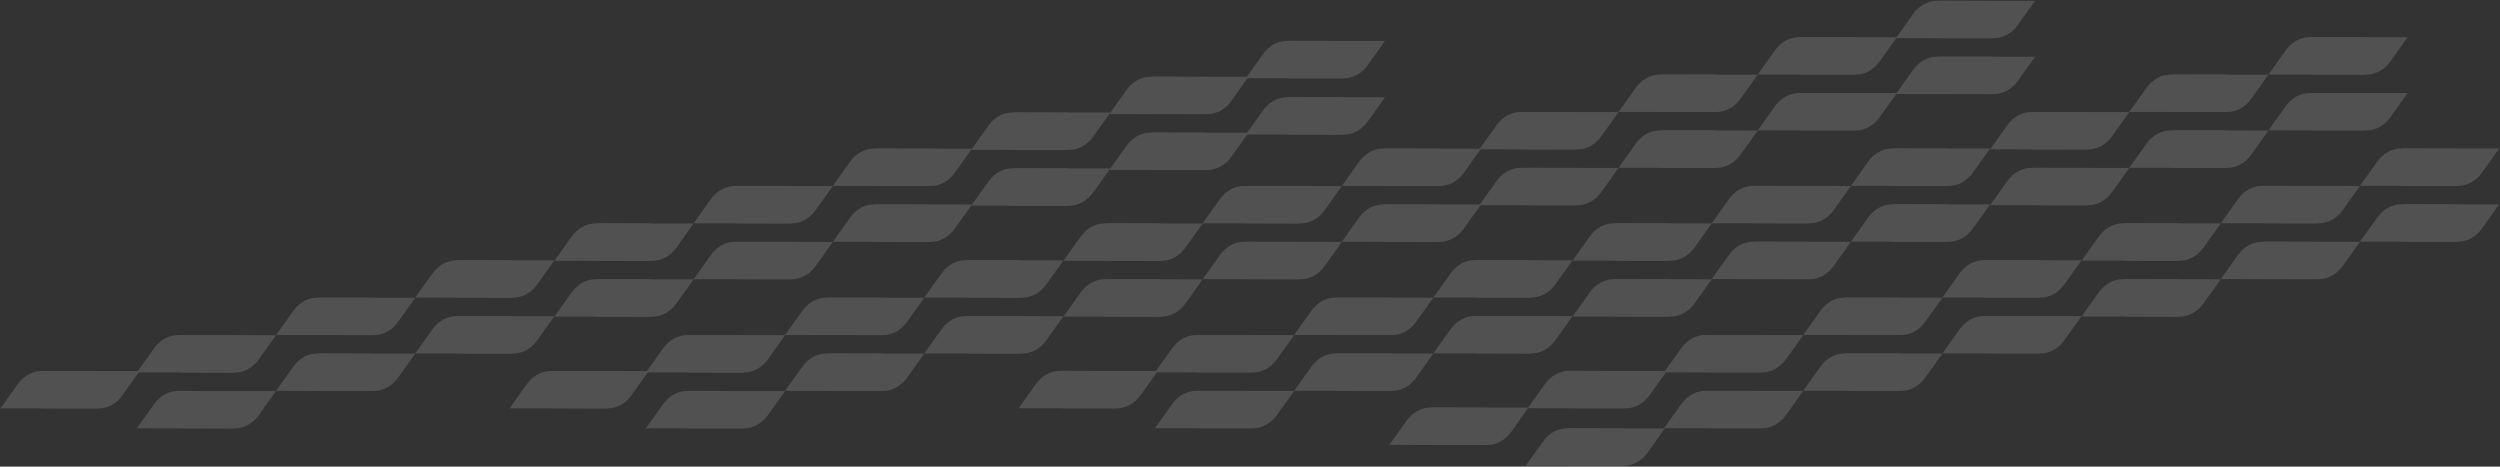 <?xml version="1.0" encoding="UTF-8"?> <svg xmlns="http://www.w3.org/2000/svg" width="2379" height="444" viewBox="0 0 2379 444" fill="none"><rect x="0" y="0" width="2379" height="444" fill="#333333" stroke="none"/><g opacity="0.15"><path d="M170.432 372.031C201.169 372.031 231.906 372.07 262.681 372.108C257.2 379.773 251.72 387.476 246.239 395.141C240.567 403.074 232.174 407.673 223.359 407.635C205.691 407.635 188.024 407.559 170.317 407.52C170.356 395.678 170.394 383.874 170.432 372.031Z" fill="white"></path><path d="M222.478 407.637C191.741 407.637 161.005 407.598 130.23 407.56C135.71 399.895 141.19 392.192 146.671 384.527C152.343 376.593 160.736 371.994 169.551 372.033C187.219 372.033 204.887 372.109 222.593 372.148C222.554 383.99 222.516 395.794 222.478 407.637Z" fill="white"></path><path d="M170.432 318.887C201.169 318.887 231.906 318.925 262.681 318.963C257.2 326.628 251.72 334.332 246.239 341.997C240.567 349.93 232.174 354.529 223.359 354.491C205.691 354.491 188.024 354.414 170.317 354.376C170.356 342.533 170.394 330.729 170.432 318.887Z" fill="white"></path><path d="M222.478 354.492C191.741 354.492 161.005 354.454 130.23 354.416C135.71 346.751 141.19 339.047 146.671 331.382C152.343 323.449 160.736 318.85 169.551 318.888C187.219 318.888 204.887 318.965 222.593 319.003C222.554 330.846 222.516 342.65 222.478 354.492Z" fill="white"></path><path d="M40.715 353.031C71.451 353.031 102.188 353.07 132.963 353.108C127.482 360.773 122.002 368.476 116.521 376.141C110.849 384.074 102.456 388.673 93.641 388.635C75.974 388.635 58.306 388.559 40.6 388.52C40.638 376.678 40.676 364.874 40.715 353.031Z" fill="white"></path><path d="M92.76 388.637C62.023 388.637 31.287 388.598 0.512 388.56C5.992 380.895 11.473 373.192 16.953 365.527C22.625 357.593 31.018 352.994 39.833 353.033C57.501 353.033 75.169 353.109 92.875 353.148C92.837 364.99 92.798 376.794 92.76 388.637Z" fill="white"></path><path d="M567.785 265.742C598.522 265.742 629.258 265.781 660.033 265.819C654.553 273.484 649.072 281.187 643.592 288.852C637.92 296.785 629.526 301.384 620.712 301.346C603.044 301.346 585.376 301.269 567.67 301.231C567.708 289.389 567.747 277.585 567.785 265.742Z" fill="white"></path><path d="M619.83 301.348C589.094 301.348 558.357 301.309 527.582 301.271C533.063 293.606 538.543 285.903 544.023 278.238C549.696 270.304 558.089 265.705 566.904 265.744C584.571 265.744 602.239 265.82 619.945 265.859C619.907 277.701 619.869 289.505 619.83 301.348Z" fill="white"></path><path d="M567.784 212.598C598.521 212.598 629.257 212.636 660.032 212.674C654.552 220.339 649.071 228.043 643.591 235.708C637.919 243.641 629.525 248.24 620.711 248.202C603.043 248.202 585.375 248.125 567.669 248.087C567.707 236.244 567.746 224.44 567.784 212.598Z" fill="white"></path><path d="M619.83 248.203C589.094 248.203 558.357 248.165 527.582 248.126C533.063 240.461 538.543 232.758 544.023 225.093C549.696 217.16 558.089 212.561 566.904 212.599C584.571 212.599 602.239 212.676 619.945 212.714C619.907 224.557 619.869 236.361 619.83 248.203Z" fill="white"></path><path d="M302.884 336.426C333.62 336.426 364.357 336.464 395.132 336.502C389.651 344.167 384.171 351.871 378.69 359.536C373.018 367.469 364.625 372.068 355.81 372.03C338.143 372.03 320.475 371.953 302.769 371.915C302.807 360.072 302.845 348.268 302.884 336.426Z" fill="white"></path><path d="M354.929 372.031C324.192 372.031 293.456 371.993 262.681 371.955C268.161 364.29 273.642 356.586 279.122 348.921C284.794 340.988 293.187 336.389 302.002 336.427C319.67 336.427 337.338 336.504 355.044 336.542C355.006 348.385 354.967 360.189 354.929 372.031Z" fill="white"></path><path d="M302.884 283.281C333.62 283.281 364.357 283.32 395.132 283.358C389.651 291.023 384.171 298.726 378.69 306.391C373.018 314.324 364.625 318.923 355.81 318.885C338.143 318.885 320.475 318.809 302.769 318.77C302.807 306.928 302.845 295.124 302.884 283.281Z" fill="white"></path><path d="M354.929 318.887C324.192 318.887 293.456 318.848 262.681 318.81C268.161 311.145 273.642 303.442 279.122 295.777C284.794 287.843 293.187 283.244 302.002 283.283C319.67 283.283 337.338 283.359 355.044 283.398C355.006 295.24 354.967 307.044 354.929 318.887Z" fill="white"></path><path d="M700.236 230.137C730.973 230.137 761.709 230.175 792.484 230.213C787.004 237.878 781.523 245.582 776.043 253.247C770.371 261.18 761.978 265.779 753.163 265.741C735.495 265.741 717.827 265.664 700.121 265.626C700.159 253.783 700.198 241.979 700.236 230.137Z" fill="white"></path><path d="M752.282 265.742C721.545 265.742 690.808 265.704 660.033 265.666C665.514 258.001 670.994 250.297 676.475 242.632C682.147 234.699 690.54 230.1 699.355 230.138C717.023 230.138 734.69 230.215 752.396 230.253C752.358 242.096 752.32 253.9 752.282 265.742Z" fill="white"></path><path d="M700.236 176.992C730.973 176.992 761.709 177.031 792.484 177.069C787.004 184.734 781.523 192.437 776.043 200.102C770.371 208.035 761.978 212.634 753.163 212.596C735.495 212.596 717.827 212.519 700.121 212.481C700.159 200.639 700.198 188.835 700.236 176.992Z" fill="white"></path><path d="M752.282 212.598C721.545 212.598 690.808 212.559 660.033 212.521C665.514 204.856 670.994 197.153 676.475 189.488C682.147 181.554 690.54 176.955 699.355 176.994C717.023 176.994 734.69 177.07 752.396 177.109C752.358 188.951 752.32 200.755 752.282 212.598Z" fill="white"></path><path d="M435.334 300.82C466.07 300.82 496.807 300.859 527.582 300.897C522.102 308.562 516.621 316.265 511.141 323.93C505.468 331.864 497.075 336.463 488.261 336.424C470.593 336.424 452.925 336.348 435.219 336.309C435.257 324.467 435.295 312.663 435.334 300.82Z" fill="white"></path><path d="M487.38 336.426C456.643 336.426 425.907 336.387 395.132 336.349C400.612 328.684 406.093 320.981 411.573 313.316C417.245 305.383 425.639 300.784 434.453 300.822C452.121 300.822 469.789 300.899 487.495 300.937C487.457 312.779 487.418 324.583 487.38 336.426Z" fill="white"></path><path d="M435.334 247.676C466.07 247.676 496.807 247.714 527.582 247.752C522.102 255.417 516.621 263.121 511.141 270.786C505.468 278.719 497.075 283.318 488.261 283.28C470.593 283.28 452.925 283.203 435.219 283.165C435.257 271.322 435.295 259.518 435.334 247.676Z" fill="white"></path><path d="M487.38 283.281C456.643 283.281 425.907 283.243 395.132 283.205C400.612 275.54 406.093 267.836 411.573 260.171C417.245 252.238 425.639 247.639 434.453 247.677C452.121 247.677 469.789 247.754 487.495 247.792C487.457 259.635 487.418 271.439 487.38 283.281Z" fill="white"></path><path d="M832.686 194.531C863.423 194.531 894.16 194.57 924.935 194.608C919.454 202.273 913.974 209.976 908.493 217.641C902.821 225.574 894.428 230.173 885.613 230.135C867.945 230.135 850.277 230.059 832.571 230.02C832.61 218.178 832.648 206.374 832.686 194.531Z" fill="white"></path><path d="M884.733 230.137C853.996 230.137 823.259 230.098 792.484 230.06C797.965 222.395 803.445 214.692 808.926 207.027C814.598 199.093 822.991 194.494 831.806 194.533C849.474 194.533 867.142 194.609 884.848 194.648C884.809 206.49 884.771 218.294 884.733 230.137Z" fill="white"></path><path d="M964.379 160.172C995.115 160.172 1025.85 160.21 1056.63 160.249C1051.15 167.914 1045.67 175.617 1040.19 183.282C1034.51 191.215 1026.12 195.814 1017.31 195.776C999.638 195.776 981.97 195.699 964.264 195.661C964.302 183.818 964.34 172.014 964.379 160.172Z" fill="white"></path><path d="M1016.43 195.777C985.688 195.777 954.952 195.739 924.177 195.701C929.657 188.036 935.138 180.332 940.618 172.667C946.29 164.734 954.683 160.135 963.498 160.173C981.166 160.173 998.834 160.25 1016.54 160.288C1016.5 172.131 1016.46 183.935 1016.43 195.777Z" fill="white"></path><path d="M1095.83 126.172C1126.57 126.172 1157.3 126.21 1188.08 126.249C1182.6 133.914 1177.12 141.617 1171.64 149.282C1165.96 157.215 1157.57 161.814 1148.76 161.776C1131.09 161.776 1113.42 161.699 1095.71 161.661C1095.75 149.818 1095.79 138.014 1095.83 126.172Z" fill="white"></path><path d="M1147.88 161.777C1117.14 161.777 1086.4 161.739 1055.63 161.701C1061.11 154.036 1066.59 146.332 1072.07 138.667C1077.74 130.734 1086.13 126.135 1094.95 126.173C1112.62 126.173 1130.28 126.25 1147.99 126.288C1147.95 138.131 1147.91 149.935 1147.88 161.777Z" fill="white"></path><path d="M1225.75 92.496C1256.48 92.496 1287.22 92.534 1317.99 92.573C1312.51 100.238 1307.03 107.941 1301.55 115.606C1295.88 123.539 1287.49 128.138 1278.67 128.1C1261 128.1 1243.34 128.023 1225.63 127.985C1225.67 116.143 1225.71 104.339 1225.75 92.496Z" fill="white"></path><path d="M1277.79 128.102C1247.06 128.102 1216.32 128.063 1185.54 128.025C1191.02 120.36 1196.5 112.657 1201.99 104.992C1207.66 97.058 1216.05 92.459 1224.87 92.498C1242.53 92.498 1260.2 92.574 1277.91 92.613C1277.87 104.455 1277.83 116.259 1277.79 128.102Z" fill="white"></path><path d="M832.686 141.387C863.423 141.387 894.16 141.425 924.935 141.463C919.454 149.128 913.974 156.832 908.493 164.497C902.821 172.43 894.428 177.029 885.613 176.991C867.945 176.991 850.277 176.914 832.571 176.876C832.61 165.033 832.648 153.229 832.686 141.387Z" fill="white"></path><path d="M884.733 176.992C853.996 176.992 823.259 176.954 792.484 176.916C797.965 169.251 803.445 161.547 808.926 153.882C814.598 145.949 822.991 141.35 831.806 141.388C849.474 141.388 867.142 141.465 884.848 141.503C884.809 153.346 884.771 165.15 884.733 176.992Z" fill="white"></path><path d="M964.379 107.027C995.115 107.027 1025.85 107.066 1056.63 107.104C1051.15 114.769 1045.67 122.472 1040.19 130.137C1034.51 138.071 1026.12 142.67 1017.31 142.631C999.638 142.631 981.97 142.555 964.264 142.516C964.302 130.674 964.34 118.87 964.379 107.027Z" fill="white"></path><path d="M1016.43 142.633C985.688 142.633 954.952 142.594 924.177 142.556C929.657 134.891 935.138 127.188 940.618 119.523C946.29 111.59 954.683 106.991 963.498 107.029C981.166 107.029 998.834 107.106 1016.54 107.144C1016.5 118.986 1016.46 130.79 1016.43 142.633Z" fill="white"></path><path d="M1095.83 73.027C1126.57 73.027 1157.3 73.066 1188.08 73.104C1182.6 80.769 1177.12 88.472 1171.64 96.137C1165.96 104.071 1157.57 108.67 1148.76 108.631C1131.09 108.631 1113.42 108.555 1095.71 108.516C1095.75 96.674 1095.79 84.87 1095.83 73.027Z" fill="white"></path><path d="M1147.88 108.633C1117.14 108.633 1086.4 108.594 1055.63 108.556C1061.11 100.891 1066.59 93.188 1072.07 85.523C1077.74 77.59 1086.13 72.991 1094.95 73.029C1112.62 73.029 1130.28 73.106 1147.99 73.144C1147.95 84.986 1147.91 96.79 1147.88 108.633Z" fill="white"></path><path d="M1225.75 38.891C1256.48 38.891 1287.22 38.929 1317.99 38.967C1312.51 46.632 1307.03 54.336 1301.55 62.001C1295.88 69.934 1287.49 74.533 1278.67 74.495C1261 74.495 1243.34 74.418 1225.63 74.38C1225.67 62.537 1225.71 50.733 1225.75 38.891Z" fill="white"></path><path d="M1277.79 74.496C1247.06 74.496 1216.32 74.458 1185.54 74.419C1191.02 66.754 1196.5 59.051 1201.99 51.386C1207.66 43.453 1216.05 38.854 1224.87 38.892C1242.53 38.892 1260.2 38.969 1277.91 39.007C1277.87 50.85 1277.83 62.654 1277.79 74.496Z" fill="white"></path></g><g opacity="0.15"><path d="M654.855 372.016C685.592 372.016 716.329 372.054 747.103 372.092C741.623 379.757 736.143 387.461 730.662 395.126C724.99 403.059 716.597 407.658 707.782 407.62C690.114 407.62 672.446 407.543 654.74 407.505C654.779 395.662 654.817 383.858 654.855 372.016Z" fill="white"></path><path d="M706.901 407.621C676.164 407.621 645.427 407.583 614.652 407.544C620.133 399.879 625.613 392.176 631.094 384.511C636.766 376.578 645.159 371.979 653.974 372.017C671.642 372.017 689.309 372.094 707.016 372.132C706.977 383.975 706.939 395.779 706.901 407.621Z" fill="white"></path><path d="M654.855 318.871C685.592 318.871 716.329 318.909 747.103 318.948C741.623 326.613 736.143 334.316 730.662 341.981C724.99 349.914 716.597 354.513 707.782 354.475C690.114 354.475 672.446 354.398 654.74 354.36C654.779 342.518 654.817 330.714 654.855 318.871Z" fill="white"></path><path d="M706.901 354.477C676.164 354.477 645.427 354.438 614.652 354.4C620.133 346.735 625.613 339.032 631.094 331.367C636.766 323.433 645.159 318.834 653.974 318.873C671.642 318.873 689.309 318.949 707.016 318.988C706.977 330.83 706.939 342.634 706.901 354.477Z" fill="white"></path><path d="M525.137 353.016C555.874 353.016 586.611 353.054 617.386 353.092C611.905 360.757 606.425 368.461 600.944 376.126C595.272 384.059 586.879 388.658 578.064 388.62C560.396 388.62 542.729 388.543 525.022 388.505C525.061 376.662 525.099 364.858 525.137 353.016Z" fill="white"></path><path d="M577.183 388.621C546.446 388.621 515.71 388.583 484.935 388.544C490.415 380.879 495.896 373.176 501.376 365.511C507.048 357.578 515.441 352.979 524.256 353.017C541.924 353.017 559.592 353.094 577.298 353.132C577.26 364.975 577.221 376.779 577.183 388.621Z" fill="white"></path><path d="M1052.21 265.727C1082.94 265.727 1113.68 265.765 1144.46 265.803C1138.98 273.468 1133.5 281.172 1128.01 288.837C1122.34 296.77 1113.95 301.369 1105.13 301.33C1087.47 301.33 1069.8 301.254 1052.09 301.216C1052.13 289.373 1052.17 277.569 1052.21 265.727Z" fill="white"></path><path d="M1104.25 301.332C1073.52 301.332 1042.78 301.294 1012 301.255C1017.49 293.59 1022.97 285.887 1028.45 278.222C1034.12 270.289 1042.51 265.69 1051.33 265.728C1068.99 265.728 1086.66 265.805 1104.37 265.843C1104.33 277.686 1104.29 289.49 1104.25 301.332Z" fill="white"></path><path d="M1447.95 159.727C1478.69 159.727 1509.43 159.765 1540.2 159.803C1534.72 167.468 1529.24 175.172 1523.76 182.837C1518.09 190.77 1509.7 195.369 1500.88 195.33C1483.21 195.33 1465.55 195.254 1447.84 195.216C1447.88 183.373 1447.92 171.569 1447.95 159.727Z" fill="white"></path><path d="M1500 195.332C1469.26 195.332 1438.53 195.294 1407.75 195.255C1413.23 187.59 1418.71 179.887 1424.19 172.222C1429.87 164.289 1438.26 159.69 1447.07 159.728C1464.74 159.728 1482.41 159.805 1500.12 159.843C1500.08 171.686 1500.04 183.49 1500 195.332Z" fill="white"></path><path d="M1933.98 159.727C1964.72 159.727 1995.46 159.765 2026.23 159.803C2020.75 167.468 2015.27 175.172 2009.79 182.837C2004.12 190.77 1995.72 195.369 1986.91 195.33C1969.24 195.33 1951.57 195.254 1933.87 195.216C1933.91 183.373 1933.94 171.569 1933.98 159.727Z" fill="white"></path><path d="M1986.03 195.332C1955.29 195.332 1924.56 195.294 1893.78 195.255C1899.26 187.59 1904.74 179.887 1910.22 172.222C1915.89 164.289 1924.29 159.69 1933.1 159.728C1950.77 159.728 1968.44 159.805 1986.14 159.843C1986.11 171.686 1986.07 183.49 1986.03 195.332Z" fill="white"></path><path d="M1844.31 53.91C1875.04 53.91 1905.78 53.949 1936.56 53.987C1931.08 61.652 1925.59 69.355 1920.11 77.02C1914.44 84.953 1906.05 89.552 1897.23 89.514C1879.57 89.514 1861.9 89.437 1844.19 89.399C1844.23 77.557 1844.27 65.753 1844.31 53.91Z" fill="white"></path><path d="M1896.35 89.516C1865.62 89.516 1834.88 89.477 1804.1 89.439C1809.59 81.774 1815.07 74.071 1820.55 66.406C1826.22 58.472 1834.61 53.873 1843.43 53.912C1861.09 53.912 1878.76 53.988 1896.47 54.027C1896.43 65.869 1896.39 77.673 1896.35 89.516Z" fill="white"></path><path d="M1492.04 407.625C1522.78 407.625 1553.52 407.663 1584.29 407.702C1578.81 415.367 1573.33 423.07 1567.85 430.735C1562.18 438.668 1553.78 443.267 1544.97 443.229C1527.3 443.229 1509.63 443.152 1491.93 443.114C1491.97 431.272 1492 419.467 1492.04 407.625Z" fill="white"></path><path d="M1544.09 443.23C1513.35 443.23 1482.61 443.192 1451.84 443.154C1457.32 435.489 1462.8 427.785 1468.28 420.12C1473.95 412.187 1482.35 407.588 1491.16 407.627C1508.83 407.627 1526.5 407.703 1544.2 407.742C1544.16 419.584 1544.13 431.388 1544.09 443.23Z" fill="white"></path><path d="M1052.21 212.582C1082.94 212.582 1113.68 212.62 1144.46 212.659C1138.98 220.324 1133.5 228.027 1128.01 235.692C1122.34 243.625 1113.95 248.224 1105.13 248.186C1087.47 248.186 1069.8 248.109 1052.09 248.071C1052.13 236.229 1052.17 224.424 1052.21 212.582Z" fill="white"></path><path d="M1104.25 248.188C1073.52 248.188 1042.78 248.149 1012.01 248.111C1017.49 240.446 1022.97 232.743 1028.45 225.078C1034.12 217.144 1042.51 212.545 1051.33 212.584C1069 212.584 1086.66 212.66 1104.37 212.699C1104.33 224.541 1104.29 236.345 1104.25 248.188Z" fill="white"></path><path d="M1447.95 106.582C1478.69 106.582 1509.43 106.62 1540.2 106.659C1534.72 114.324 1529.24 122.027 1523.76 129.692C1518.09 137.625 1509.7 142.224 1500.88 142.186C1483.21 142.186 1465.55 142.109 1447.84 142.071C1447.88 130.229 1447.92 118.424 1447.95 106.582Z" fill="white"></path><path d="M1500 142.188C1469.26 142.188 1438.53 142.149 1407.75 142.111C1413.23 134.446 1418.71 126.743 1424.19 119.078C1429.87 111.144 1438.26 106.545 1447.07 106.584C1464.74 106.584 1482.41 106.66 1500.12 106.699C1500.08 118.541 1500.04 130.345 1500 142.188Z" fill="white"></path><path d="M1933.98 106.582C1964.72 106.582 1995.46 106.62 2026.23 106.659C2020.75 114.324 2015.27 122.027 2009.79 129.692C2004.12 137.625 1995.72 142.224 1986.91 142.186C1969.24 142.186 1951.57 142.109 1933.87 142.071C1933.91 130.229 1933.94 118.424 1933.98 106.582Z" fill="white"></path><path d="M1986.03 142.188C1955.29 142.188 1924.56 142.149 1893.78 142.111C1899.26 134.446 1904.74 126.743 1910.22 119.078C1915.89 111.144 1924.29 106.545 1933.1 106.584C1950.77 106.584 1968.44 106.66 1986.14 106.699C1986.11 118.541 1986.07 130.345 1986.03 142.188Z" fill="white"></path><path d="M1844.31 0.766C1875.04 0.766 1905.78 0.804 1936.55 0.842C1931.07 8.507 1925.59 16.211 1920.11 23.876C1914.44 31.809 1906.05 36.408 1897.23 36.37C1879.57 36.37 1861.9 36.293 1844.19 36.255C1844.23 24.412 1844.27 12.608 1844.31 0.766Z" fill="white"></path><path d="M1896.35 36.371C1865.62 36.371 1834.88 36.333 1804.1 36.294C1809.59 28.629 1815.07 20.926 1820.55 13.261C1826.22 5.328 1834.61 0.729 1843.43 0.767C1861.09 0.767 1878.76 0.844 1896.47 0.882C1896.43 12.725 1896.39 24.529 1896.35 36.371Z" fill="white"></path><path d="M1362.29 387.82C1393.03 387.82 1423.76 387.859 1454.54 387.897C1449.06 395.562 1443.58 403.265 1438.1 410.93C1432.43 418.864 1424.03 423.463 1415.22 423.424C1397.55 423.424 1379.88 423.348 1362.18 423.309C1362.21 411.467 1362.25 399.663 1362.29 387.82Z" fill="white"></path><path d="M1414.34 423.426C1383.6 423.426 1352.86 423.387 1322.09 423.349C1327.57 415.684 1333.05 407.981 1338.53 400.316C1344.2 392.383 1352.6 387.784 1361.41 387.822C1379.08 387.822 1396.75 387.899 1414.45 387.937C1414.41 399.779 1414.38 411.583 1414.34 423.426Z" fill="white"></path><path d="M787.306 336.41C818.043 336.41 848.78 336.448 879.555 336.487C874.074 344.152 868.594 351.855 863.113 359.52C857.441 367.453 849.048 372.052 840.233 372.014C822.565 372.014 804.898 371.937 787.191 371.899C787.23 360.057 787.268 348.253 787.306 336.41Z" fill="white"></path><path d="M839.352 372.016C808.615 372.016 777.879 371.977 747.104 371.939C752.584 364.274 758.065 356.571 763.545 348.906C769.217 340.972 777.61 336.373 786.425 336.412C804.093 336.412 821.761 336.488 839.467 336.527C839.428 348.369 839.39 360.173 839.352 372.016Z" fill="white"></path><path d="M787.306 283.266C818.043 283.266 848.78 283.304 879.555 283.342C874.074 291.007 868.594 298.711 863.113 306.376C857.441 314.309 849.048 318.908 840.233 318.87C822.565 318.87 804.898 318.793 787.191 318.755C787.23 306.912 787.268 295.108 787.306 283.266Z" fill="white"></path><path d="M839.352 318.871C808.615 318.871 777.879 318.833 747.104 318.794C752.584 311.129 758.065 303.426 763.545 295.761C769.217 287.828 777.61 283.229 786.425 283.267C804.093 283.267 821.761 283.344 839.467 283.382C839.428 295.225 839.39 307.029 839.352 318.871Z" fill="white"></path><path d="M1184.66 230.121C1215.4 230.121 1246.13 230.159 1276.91 230.198C1271.43 237.863 1265.95 245.566 1260.47 253.231C1254.79 261.164 1246.4 265.763 1237.59 265.725C1219.92 265.725 1202.25 265.648 1184.54 265.61C1184.58 253.768 1184.62 241.964 1184.66 230.121Z" fill="white"></path><path d="M1236.7 265.727C1205.97 265.727 1175.23 265.688 1144.46 265.65C1149.94 257.985 1155.42 250.282 1160.9 242.617C1166.57 234.683 1174.96 230.084 1183.78 230.123C1201.45 230.123 1219.11 230.199 1236.82 230.238C1236.78 242.08 1236.74 253.884 1236.7 265.727Z" fill="white"></path><path d="M1580.41 124.121C1611.14 124.121 1641.88 124.159 1672.65 124.198C1667.17 131.863 1661.69 139.566 1656.21 147.231C1650.54 155.164 1642.15 159.763 1633.33 159.725C1615.66 159.725 1598 159.648 1580.29 159.61C1580.33 147.768 1580.37 135.964 1580.41 124.121Z" fill="white"></path><path d="M1632.45 159.727C1601.71 159.727 1570.98 159.688 1540.2 159.65C1545.68 151.985 1551.16 144.282 1556.64 136.617C1562.32 128.683 1570.71 124.084 1579.52 124.123C1597.19 124.123 1614.86 124.199 1632.57 124.238C1632.53 136.08 1632.49 147.884 1632.45 159.727Z" fill="white"></path><path d="M2066.43 124.121C2097.17 124.121 2127.91 124.159 2158.68 124.198C2153.2 131.863 2147.72 139.566 2142.24 147.231C2136.57 155.164 2128.17 159.763 2119.36 159.725C2101.69 159.725 2084.02 159.648 2066.32 159.61C2066.36 147.768 2066.4 135.964 2066.43 124.121Z" fill="white"></path><path d="M2118.48 159.727C2087.74 159.727 2057.01 159.688 2026.23 159.65C2031.71 151.985 2037.19 144.282 2042.67 136.617C2048.34 128.683 2056.74 124.084 2065.55 124.123C2083.22 124.123 2100.89 124.199 2118.59 124.238C2118.56 136.08 2118.52 147.884 2118.48 159.727Z" fill="white"></path><path d="M1184.66 176.977C1215.4 176.977 1246.13 177.015 1276.91 177.053C1271.43 184.718 1265.95 192.422 1260.47 200.087C1254.79 208.02 1246.4 212.619 1237.59 212.58C1219.92 212.58 1202.25 212.504 1184.54 212.466C1184.58 200.623 1184.62 188.819 1184.66 176.977Z" fill="white"></path><path d="M1236.7 212.582C1205.97 212.582 1175.23 212.544 1144.46 212.505C1149.94 204.84 1155.42 197.137 1160.9 189.472C1166.57 181.539 1174.96 176.94 1183.78 176.978C1201.45 176.978 1219.11 177.055 1236.82 177.093C1236.78 188.936 1236.74 200.74 1236.7 212.582Z" fill="white"></path><path d="M1580.41 70.977C1611.14 70.977 1641.88 71.015 1672.65 71.053C1667.17 78.718 1661.69 86.421 1656.21 94.087C1650.54 102.02 1642.15 106.619 1633.33 106.58C1615.66 106.58 1598 106.504 1580.29 106.466C1580.33 94.623 1580.37 82.819 1580.41 70.977Z" fill="white"></path><path d="M1632.45 106.582C1601.71 106.582 1570.98 106.544 1540.2 106.505C1545.68 98.84 1551.16 91.137 1556.64 83.472C1562.32 75.539 1570.71 70.94 1579.52 70.978C1597.19 70.978 1614.86 71.055 1632.57 71.093C1632.53 82.936 1632.49 94.74 1632.45 106.582Z" fill="white"></path><path d="M2066.43 70.977C2097.17 70.977 2127.91 71.015 2158.68 71.053C2153.2 78.718 2147.72 86.421 2142.24 94.087C2136.57 102.02 2128.17 106.619 2119.36 106.58C2101.69 106.58 2084.02 106.504 2066.32 106.466C2066.36 94.623 2066.4 82.819 2066.43 70.977Z" fill="white"></path><path d="M2118.48 106.582C2087.74 106.582 2057.01 106.544 2026.23 106.505C2031.71 98.84 2037.19 91.137 2042.67 83.472C2048.34 75.539 2056.74 70.94 2065.55 70.978C2083.22 70.978 2100.89 71.055 2118.59 71.093C2118.56 82.936 2118.52 94.74 2118.48 106.582Z" fill="white"></path><path d="M919.758 300.805C950.494 300.805 981.231 300.843 1012.01 300.881C1006.53 308.546 1001.04 316.25 995.564 323.915C989.892 331.848 981.499 336.447 972.684 336.409C955.017 336.409 937.349 336.332 919.643 336.294C919.681 324.451 919.719 312.647 919.758 300.805Z" fill="white"></path><path d="M971.803 336.41C941.066 336.41 910.33 336.372 879.555 336.334C885.035 328.669 890.516 320.965 895.996 313.3C901.668 305.367 910.061 300.768 918.876 300.806C936.544 300.806 954.212 300.883 971.918 300.921C971.88 312.764 971.841 324.568 971.803 336.41Z" fill="white"></path><path d="M919.758 247.66C950.494 247.66 981.231 247.698 1012.01 247.737C1006.53 255.402 1001.04 263.105 995.564 270.77C989.892 278.703 981.499 283.302 972.684 283.264C955.017 283.264 937.349 283.187 919.643 283.149C919.681 271.307 919.719 259.503 919.758 247.66Z" fill="white"></path><path d="M971.803 283.266C941.066 283.266 910.33 283.227 879.555 283.189C885.035 275.524 890.516 267.821 895.996 260.156C901.668 252.222 910.061 247.623 918.876 247.662C936.544 247.662 954.212 247.738 971.918 247.777C971.88 259.619 971.841 271.423 971.803 283.266Z" fill="white"></path><path d="M1317.11 194.516C1347.85 194.516 1378.58 194.554 1409.36 194.592C1403.88 202.257 1398.4 209.961 1392.92 217.626C1387.24 225.559 1378.85 230.158 1370.04 230.12C1352.37 230.12 1334.7 230.043 1316.99 230.005C1317.03 218.162 1317.07 206.358 1317.11 194.516Z" fill="white"></path><path d="M1369.16 230.121C1338.42 230.121 1307.68 230.083 1276.91 230.044C1282.39 222.379 1287.87 214.676 1293.35 207.011C1299.02 199.078 1307.41 194.479 1316.23 194.517C1333.9 194.517 1351.56 194.594 1369.27 194.632C1369.23 206.475 1369.19 218.279 1369.16 230.121Z" fill="white"></path><path d="M1712.86 88.516C1743.59 88.516 1774.33 88.554 1805.1 88.592C1799.62 96.257 1794.14 103.961 1788.66 111.626C1782.99 119.559 1774.6 124.158 1765.78 124.12C1748.12 124.12 1730.45 124.043 1712.74 124.005C1712.78 112.162 1712.82 100.358 1712.86 88.516Z" fill="white"></path><path d="M1764.9 124.121C1734.17 124.121 1703.43 124.083 1672.65 124.044C1678.13 116.379 1683.62 108.676 1689.1 101.011C1694.77 93.078 1703.16 88.479 1711.98 88.517C1729.64 88.517 1747.31 88.594 1765.02 88.632C1764.98 100.475 1764.94 112.279 1764.9 124.121Z" fill="white"></path><path d="M2198.89 88.516C2229.62 88.516 2260.36 88.554 2291.13 88.592C2285.65 96.257 2280.17 103.961 2274.69 111.626C2269.02 119.559 2260.63 124.158 2251.81 124.12C2234.15 124.12 2216.48 124.043 2198.77 124.005C2198.81 112.162 2198.85 100.358 2198.89 88.516Z" fill="white"></path><path d="M2250.93 124.121C2220.2 124.121 2189.46 124.083 2158.68 124.044C2164.16 116.379 2169.64 108.676 2175.13 101.011C2180.8 93.078 2189.19 88.479 2198.01 88.517C2215.67 88.517 2233.34 88.594 2251.05 88.632C2251.01 100.475 2250.97 112.279 2250.93 124.121Z" fill="white"></path><path d="M1317.11 141.371C1347.85 141.371 1378.58 141.409 1409.36 141.448C1403.88 149.113 1398.4 156.816 1392.92 164.481C1387.24 172.414 1378.85 177.013 1370.04 176.975C1352.37 176.975 1334.7 176.898 1316.99 176.86C1317.03 165.018 1317.07 153.214 1317.11 141.371Z" fill="white"></path><path d="M1369.16 176.977C1338.42 176.977 1307.68 176.938 1276.91 176.9C1282.39 169.235 1287.87 161.532 1293.35 153.867C1299.02 145.933 1307.41 141.334 1316.23 141.373C1333.9 141.373 1351.56 141.449 1369.27 141.488C1369.23 153.33 1369.19 165.134 1369.16 176.977Z" fill="white"></path><path d="M1712.86 35.371C1743.59 35.371 1774.33 35.409 1805.1 35.448C1799.62 43.113 1794.14 50.816 1788.66 58.481C1782.99 66.414 1774.6 71.013 1765.78 70.975C1748.12 70.975 1730.45 70.898 1712.74 70.86C1712.78 59.018 1712.82 47.214 1712.86 35.371Z" fill="white"></path><path d="M1764.9 70.977C1734.17 70.977 1703.43 70.938 1672.65 70.9C1678.13 63.235 1683.62 55.532 1689.1 47.867C1694.77 39.933 1703.16 35.334 1711.98 35.373C1729.64 35.373 1747.31 35.449 1765.02 35.488C1764.98 47.33 1764.94 59.134 1764.9 70.977Z" fill="white"></path><path d="M2198.89 35.371C2229.62 35.371 2260.36 35.409 2291.13 35.448C2285.65 43.113 2280.17 50.816 2274.69 58.481C2269.02 66.414 2260.63 71.013 2251.81 70.975C2234.15 70.975 2216.48 70.898 2198.77 70.86C2198.81 59.018 2198.85 47.214 2198.89 35.371Z" fill="white"></path><path d="M2250.93 70.977C2220.2 70.977 2189.46 70.938 2158.68 70.9C2164.16 63.235 2169.64 55.532 2175.13 47.867C2180.8 39.933 2189.19 35.334 2198.01 35.373C2215.67 35.373 2233.34 35.449 2251.05 35.488C2251.01 47.33 2250.97 59.134 2250.93 70.977Z" fill="white"></path></g><g opacity="0.15"><path d="M1139.28 371.941C1170.01 371.941 1200.75 371.98 1231.53 372.018C1226.05 379.683 1220.57 387.386 1215.08 395.051C1209.41 402.985 1201.02 407.584 1192.2 407.545C1174.54 407.545 1156.87 407.469 1139.16 407.43C1139.2 395.588 1139.24 383.784 1139.28 371.941Z" fill="white"></path><path d="M1191.32 407.547C1160.59 407.547 1129.85 407.509 1099.08 407.47C1104.56 399.805 1110.04 392.102 1115.52 384.437C1121.19 376.504 1129.58 371.905 1138.4 371.943C1156.06 371.943 1173.73 372.02 1191.44 372.058C1191.4 383.9 1191.36 395.704 1191.32 407.547Z" fill="white"></path><path d="M1139.28 318.797C1170.01 318.797 1200.75 318.835 1231.53 318.874C1226.05 326.539 1220.57 334.242 1215.08 341.907C1209.41 349.84 1201.02 354.439 1192.2 354.401C1174.54 354.401 1156.87 354.324 1139.16 354.286C1139.2 342.443 1139.24 330.639 1139.28 318.797Z" fill="white"></path><path d="M1191.32 354.402C1160.59 354.402 1129.85 354.364 1099.08 354.326C1104.56 346.661 1110.04 338.957 1115.52 331.292C1121.19 323.359 1129.58 318.76 1138.4 318.798C1156.06 318.798 1173.73 318.875 1191.44 318.913C1191.4 330.756 1191.36 342.56 1191.32 354.402Z" fill="white"></path><path d="M1009.56 352.941C1040.3 352.941 1071.03 352.98 1101.81 353.018C1096.33 360.683 1090.85 368.386 1085.37 376.051C1079.7 383.985 1071.3 388.584 1062.49 388.545C1044.82 388.545 1027.15 388.469 1009.45 388.43C1009.48 376.588 1009.52 364.784 1009.56 352.941Z" fill="white"></path><path d="M1061.61 388.547C1030.87 388.547 1000.13 388.509 969.357 388.47C974.838 380.805 980.318 373.102 985.799 365.437C991.471 357.504 999.864 352.905 1008.68 352.943C1026.35 352.943 1044.01 353.02 1061.72 353.058C1061.68 364.9 1061.64 376.704 1061.61 388.547Z" fill="white"></path><path d="M1536.63 265.652C1567.37 265.652 1598.1 265.691 1628.88 265.729C1623.4 273.394 1617.92 281.097 1612.44 288.762C1606.77 296.696 1598.37 301.295 1589.56 301.256C1571.89 301.256 1554.22 301.18 1536.52 301.141C1536.55 289.299 1536.59 277.495 1536.63 265.652Z" fill="white"></path><path d="M1588.68 301.258C1557.94 301.258 1527.2 301.219 1496.43 301.181C1501.91 293.516 1507.39 285.813 1512.87 278.148C1518.54 270.215 1526.93 265.616 1535.75 265.654C1553.42 265.654 1571.08 265.731 1588.79 265.769C1588.75 277.611 1588.71 289.415 1588.68 301.258Z" fill="white"></path><path d="M1536.63 212.508C1567.37 212.508 1598.1 212.546 1628.88 212.584C1623.4 220.249 1617.92 227.953 1612.44 235.618C1606.76 243.551 1598.37 248.15 1589.56 248.112C1571.89 248.112 1554.22 248.035 1536.51 247.997C1536.55 236.154 1536.59 224.35 1536.63 212.508Z" fill="white"></path><path d="M1588.68 248.113C1557.94 248.113 1527.2 248.075 1496.43 248.037C1501.91 240.372 1507.39 232.668 1512.87 225.003C1518.54 217.07 1526.93 212.471 1535.75 212.509C1553.42 212.509 1571.08 212.586 1588.79 212.624C1588.75 224.467 1588.71 236.271 1588.68 248.113Z" fill="white"></path><path d="M1271.73 336.336C1302.47 336.336 1333.2 336.374 1363.98 336.413C1358.5 344.078 1353.02 351.781 1347.54 359.446C1341.86 367.379 1333.47 371.978 1324.66 371.94C1306.99 371.94 1289.32 371.863 1271.61 371.825C1271.65 359.982 1271.69 348.178 1271.73 336.336Z" fill="white"></path><path d="M1323.77 371.941C1293.04 371.941 1262.3 371.903 1231.53 371.865C1237.01 364.2 1242.49 356.496 1247.97 348.831C1253.64 340.898 1262.03 336.299 1270.85 336.337C1288.52 336.337 1306.18 336.414 1323.89 336.452C1323.85 348.295 1323.81 360.099 1323.77 371.941Z" fill="white"></path><path d="M1271.73 283.191C1302.47 283.191 1333.2 283.23 1363.98 283.268C1358.5 290.933 1353.02 298.636 1347.54 306.301C1341.86 314.235 1333.47 318.834 1324.66 318.795C1306.99 318.795 1289.32 318.719 1271.61 318.68C1271.65 306.838 1271.69 295.034 1271.73 283.191Z" fill="white"></path><path d="M1323.77 318.797C1293.04 318.797 1262.3 318.759 1231.53 318.72C1237.01 311.055 1242.49 303.352 1247.97 295.687C1253.64 287.754 1262.03 283.155 1270.85 283.193C1288.52 283.193 1306.18 283.27 1323.89 283.308C1323.85 295.15 1323.81 306.954 1323.77 318.797Z" fill="white"></path><path d="M1669.08 230.047C1699.82 230.047 1730.56 230.085 1761.33 230.124C1755.85 237.789 1750.37 245.492 1744.89 253.157C1739.22 261.09 1730.82 265.689 1722.01 265.651C1704.34 265.651 1686.67 265.574 1668.97 265.536C1669.01 253.693 1669.04 241.889 1669.08 230.047Z" fill="white"></path><path d="M1721.13 265.652C1690.39 265.652 1659.65 265.614 1628.88 265.576C1634.36 257.911 1639.84 250.207 1645.32 242.542C1650.99 234.609 1659.39 230.01 1668.2 230.048C1685.87 230.048 1703.54 230.125 1721.24 230.163C1721.2 242.006 1721.17 253.81 1721.13 265.652Z" fill="white"></path><path d="M1669.08 176.902C1699.82 176.902 1730.56 176.941 1761.33 176.979C1755.85 184.644 1750.37 192.347 1744.89 200.012C1739.22 207.946 1730.82 212.545 1722.01 212.506C1704.34 212.506 1686.67 212.43 1668.97 212.391C1669.01 200.549 1669.04 188.745 1669.08 176.902Z" fill="white"></path><path d="M1721.13 212.508C1690.39 212.508 1659.65 212.469 1628.88 212.431C1634.36 204.766 1639.84 197.063 1645.32 189.398C1650.99 181.465 1659.39 176.866 1668.2 176.904C1685.87 176.904 1703.54 176.981 1721.24 177.019C1721.2 188.861 1721.17 200.665 1721.13 212.508Z" fill="white"></path><path d="M1404.18 300.73C1434.92 300.73 1465.65 300.769 1496.43 300.807C1490.95 308.472 1485.47 316.175 1479.99 323.84C1474.31 331.774 1465.92 336.373 1457.11 336.334C1439.44 336.334 1421.77 336.258 1404.06 336.219C1404.1 324.377 1404.14 312.573 1404.18 300.73Z" fill="white"></path><path d="M1456.23 336.336C1425.49 336.336 1394.75 336.298 1363.98 336.259C1369.46 328.594 1374.94 320.891 1380.42 313.226C1386.09 305.293 1394.48 300.694 1403.3 300.732C1420.97 300.732 1438.63 300.809 1456.34 300.847C1456.3 312.689 1456.26 324.494 1456.23 336.336Z" fill="white"></path><path d="M1404.18 247.586C1434.92 247.586 1465.65 247.624 1496.43 247.663C1490.95 255.328 1485.47 263.031 1479.99 270.696C1474.31 278.629 1465.92 283.228 1457.11 283.19C1439.44 283.19 1421.77 283.113 1404.06 283.075C1404.1 271.232 1404.14 259.428 1404.18 247.586Z" fill="white"></path><path d="M1456.23 283.191C1425.49 283.191 1394.75 283.153 1363.98 283.115C1369.46 275.45 1374.94 267.746 1380.42 260.081C1386.09 252.148 1394.48 247.549 1403.3 247.587C1420.97 247.587 1438.63 247.664 1456.34 247.702C1456.3 259.545 1456.26 271.349 1456.23 283.191Z" fill="white"></path><path d="M1801.53 194.441C1832.27 194.441 1863.01 194.48 1893.78 194.518C1888.3 202.183 1882.82 209.886 1877.34 217.551C1871.67 225.485 1863.27 230.084 1854.46 230.045C1836.79 230.045 1819.12 229.969 1801.42 229.93C1801.46 218.088 1801.49 206.284 1801.53 194.441Z" fill="white"></path><path d="M1853.58 230.047C1822.84 230.047 1792.11 230.009 1761.33 229.97C1766.81 222.305 1772.29 214.602 1777.77 206.937C1783.44 199.004 1791.84 194.405 1800.65 194.443C1818.32 194.443 1835.99 194.52 1853.69 194.558C1853.66 206.4 1853.62 218.204 1853.58 230.047Z" fill="white"></path><path d="M1801.53 141.297C1832.27 141.297 1863.01 141.335 1893.78 141.374C1888.3 149.039 1882.82 156.742 1877.34 164.407C1871.67 172.34 1863.27 176.939 1854.46 176.901C1836.79 176.901 1819.12 176.824 1801.42 176.786C1801.46 164.943 1801.49 153.139 1801.53 141.297Z" fill="white"></path><path d="M1853.58 176.902C1822.84 176.902 1792.11 176.864 1761.33 176.826C1766.81 169.161 1772.29 161.457 1777.77 153.792C1783.44 145.859 1791.84 141.26 1800.65 141.298C1818.32 141.298 1835.99 141.375 1853.69 141.413C1853.66 153.256 1853.62 165.06 1853.58 176.902Z" fill="white"></path></g><g opacity="0.15"><path d="M1623.7 371.941C1654.44 371.941 1685.17 371.98 1715.95 372.018C1710.47 379.683 1704.99 387.386 1699.51 395.051C1693.84 402.985 1685.44 407.584 1676.63 407.545C1658.96 407.545 1641.29 407.469 1623.59 407.43C1623.62 395.588 1623.66 383.784 1623.7 371.941Z" fill="white"></path><path d="M1675.75 407.547C1645.01 407.547 1614.27 407.509 1583.5 407.47C1588.98 399.805 1594.46 392.102 1599.94 384.437C1605.61 376.504 1614 371.905 1622.82 371.943C1640.49 371.943 1658.16 372.02 1675.86 372.058C1675.82 383.9 1675.78 395.704 1675.75 407.547Z" fill="white"></path><path d="M1623.7 318.797C1654.44 318.797 1685.17 318.835 1715.95 318.874C1710.47 326.539 1704.99 334.242 1699.51 341.907C1693.84 349.84 1685.44 354.439 1676.63 354.401C1658.96 354.401 1641.29 354.324 1623.59 354.286C1623.62 342.443 1623.66 330.639 1623.7 318.797Z" fill="white"></path><path d="M1675.75 354.402C1645.01 354.402 1614.27 354.364 1583.5 354.326C1588.98 346.661 1594.46 338.957 1599.94 331.292C1605.61 323.359 1614 318.76 1622.82 318.798C1640.49 318.798 1658.16 318.875 1675.86 318.913C1675.82 330.756 1675.78 342.56 1675.75 354.402Z" fill="white"></path><path d="M1493.98 352.941C1524.72 352.941 1555.46 352.98 1586.23 353.018C1580.75 360.683 1575.27 368.386 1569.79 376.051C1564.12 383.985 1555.72 388.584 1546.91 388.545C1529.24 388.545 1511.57 388.469 1493.87 388.43C1493.91 376.588 1493.94 364.784 1493.98 352.941Z" fill="white"></path><path d="M1546.03 388.547C1515.29 388.547 1484.56 388.509 1453.78 388.47C1459.26 380.805 1464.74 373.102 1470.22 365.437C1475.89 357.504 1484.29 352.905 1493.1 352.943C1510.77 352.943 1528.44 353.02 1546.14 353.058C1546.11 364.9 1546.07 376.704 1546.03 388.547Z" fill="white"></path><path d="M2021.05 265.652C2051.79 265.652 2082.53 265.691 2113.3 265.729C2107.82 273.394 2102.34 281.097 2096.86 288.762C2091.19 296.696 2082.79 301.295 2073.98 301.256C2056.31 301.256 2038.64 301.18 2020.94 301.141C2020.98 289.299 2021.01 277.495 2021.05 265.652Z" fill="white"></path><path d="M2073.1 301.258C2042.36 301.258 2011.62 301.219 1980.85 301.181C1986.33 293.516 1991.81 285.813 1997.29 278.148C2002.96 270.215 2011.36 265.616 2020.17 265.654C2037.84 265.654 2055.51 265.731 2073.21 265.769C2073.17 277.611 2073.14 289.415 2073.1 301.258Z" fill="white"></path><path d="M2021.05 212.508C2051.79 212.508 2082.53 212.546 2113.3 212.584C2107.82 220.249 2102.34 227.953 2096.86 235.618C2091.19 243.551 2082.8 248.15 2073.98 248.112C2056.31 248.112 2038.65 248.035 2020.94 247.997C2020.98 236.154 2021.02 224.35 2021.05 212.508Z" fill="white"></path><path d="M2073.1 248.113C2042.36 248.113 2011.63 248.075 1980.85 248.037C1986.33 240.372 1991.81 232.668 1997.29 225.003C2002.97 217.07 2011.36 212.471 2020.17 212.509C2037.84 212.509 2055.51 212.586 2073.21 212.624C2073.18 224.467 2073.14 236.271 2073.1 248.113Z" fill="white"></path><path d="M1756.15 336.336C1786.89 336.336 1817.63 336.374 1848.4 336.413C1842.92 344.078 1837.44 351.781 1831.96 359.446C1826.29 367.379 1817.89 371.978 1809.08 371.94C1791.41 371.94 1773.74 371.863 1756.04 371.825C1756.08 359.982 1756.11 348.178 1756.15 336.336Z" fill="white"></path><path d="M1808.2 371.941C1777.46 371.941 1746.72 371.903 1715.95 371.865C1721.43 364.2 1726.91 356.496 1732.39 348.831C1738.06 340.898 1746.46 336.299 1755.27 336.337C1772.94 336.337 1790.61 336.414 1808.31 336.452C1808.27 348.295 1808.24 360.099 1808.2 371.941Z" fill="white"></path><path d="M1756.15 283.191C1786.89 283.191 1817.63 283.23 1848.4 283.268C1842.92 290.933 1837.44 298.636 1831.96 306.301C1826.29 314.235 1817.89 318.834 1809.08 318.795C1791.41 318.795 1773.74 318.719 1756.04 318.68C1756.08 306.838 1756.11 295.034 1756.15 283.191Z" fill="white"></path><path d="M1808.2 318.797C1777.46 318.797 1746.72 318.759 1715.95 318.72C1721.43 311.055 1726.91 303.352 1732.39 295.687C1738.06 287.754 1746.46 283.155 1755.27 283.193C1772.94 283.193 1790.61 283.27 1808.31 283.308C1808.27 295.15 1808.24 306.954 1808.2 318.797Z" fill="white"></path><path d="M2153.5 230.047C2184.24 230.047 2214.98 230.085 2245.75 230.124C2240.27 237.789 2234.79 245.492 2229.31 253.157C2223.64 261.09 2215.25 265.689 2206.43 265.651C2188.76 265.651 2171.09 265.574 2153.39 265.536C2153.43 253.693 2153.47 241.889 2153.5 230.047Z" fill="white"></path><path d="M2205.55 265.652C2174.81 265.652 2144.08 265.614 2113.3 265.576C2118.78 257.911 2124.26 250.207 2129.74 242.542C2135.41 234.609 2143.81 230.01 2152.62 230.048C2170.29 230.048 2187.96 230.125 2205.66 230.163C2205.63 242.006 2205.59 253.81 2205.55 265.652Z" fill="white"></path><path d="M2153.51 176.902C2184.24 176.902 2214.98 176.941 2245.75 176.979C2240.27 184.644 2234.79 192.347 2229.31 200.012C2223.64 207.946 2215.25 212.545 2206.43 212.506C2188.76 212.506 2171.1 212.43 2153.39 212.391C2153.43 200.549 2153.47 188.745 2153.51 176.902Z" fill="white"></path><path d="M2205.55 212.508C2174.81 212.508 2144.08 212.469 2113.3 212.431C2118.78 204.766 2124.26 197.063 2129.74 189.398C2135.42 181.465 2143.81 176.866 2152.62 176.904C2170.29 176.904 2187.96 176.981 2205.67 177.019C2205.63 188.861 2205.59 200.665 2205.55 212.508Z" fill="white"></path><path d="M1888.6 300.73C1919.34 300.73 1950.08 300.769 1980.85 300.807C1975.37 308.472 1969.89 316.175 1964.41 323.84C1958.74 331.774 1950.34 336.373 1941.53 336.334C1923.86 336.334 1906.19 336.258 1888.49 336.219C1888.53 324.377 1888.56 312.573 1888.6 300.73Z" fill="white"></path><path d="M1940.65 336.336C1909.91 336.336 1879.18 336.298 1848.4 336.259C1853.88 328.594 1859.36 320.891 1864.84 313.226C1870.51 305.293 1878.91 300.694 1887.72 300.732C1905.39 300.732 1923.06 300.809 1940.76 300.847C1940.73 312.689 1940.69 324.494 1940.65 336.336Z" fill="white"></path><path d="M1888.6 247.586C1919.34 247.586 1950.08 247.624 1980.85 247.663C1975.37 255.328 1969.89 263.031 1964.41 270.696C1958.74 278.629 1950.34 283.228 1941.53 283.19C1923.86 283.19 1906.19 283.113 1888.49 283.075C1888.53 271.232 1888.56 259.428 1888.6 247.586Z" fill="white"></path><path d="M1940.65 283.191C1909.91 283.191 1879.18 283.153 1848.4 283.115C1853.88 275.45 1859.36 267.746 1864.84 260.081C1870.51 252.148 1878.91 247.549 1887.72 247.587C1905.39 247.587 1923.06 247.664 1940.76 247.702C1940.73 259.545 1940.69 271.349 1940.65 283.191Z" fill="white"></path><path d="M2285.96 194.441C2316.69 194.441 2347.43 194.48 2378.21 194.518C2372.72 202.183 2367.24 209.886 2361.76 217.551C2356.09 225.485 2347.7 230.084 2338.88 230.045C2321.22 230.045 2303.55 229.969 2285.84 229.93C2285.88 218.088 2285.92 206.284 2285.96 194.441Z" fill="white"></path><path d="M2338 230.047C2307.27 230.047 2276.53 230.009 2245.75 229.97C2251.23 222.305 2256.71 214.602 2262.2 206.937C2267.87 199.004 2276.26 194.405 2285.08 194.443C2302.74 194.443 2320.41 194.52 2338.12 194.558C2338.08 206.4 2338.04 218.204 2338 230.047Z" fill="white"></path><path d="M2285.96 141.297C2316.69 141.297 2347.43 141.335 2378.21 141.374C2372.72 149.039 2367.24 156.742 2361.76 164.407C2356.09 172.34 2347.7 176.939 2338.88 176.901C2321.22 176.901 2303.55 176.824 2285.84 176.786C2285.88 164.943 2285.92 153.139 2285.96 141.297Z" fill="white"></path><path d="M2338 176.902C2307.27 176.902 2276.53 176.864 2245.75 176.826C2251.23 169.161 2256.71 161.457 2262.2 153.792C2267.87 145.859 2276.26 141.26 2285.08 141.298C2302.74 141.298 2320.41 141.375 2338.12 141.413C2338.08 153.256 2338.04 165.06 2338 176.902Z" fill="white"></path></g></svg> 